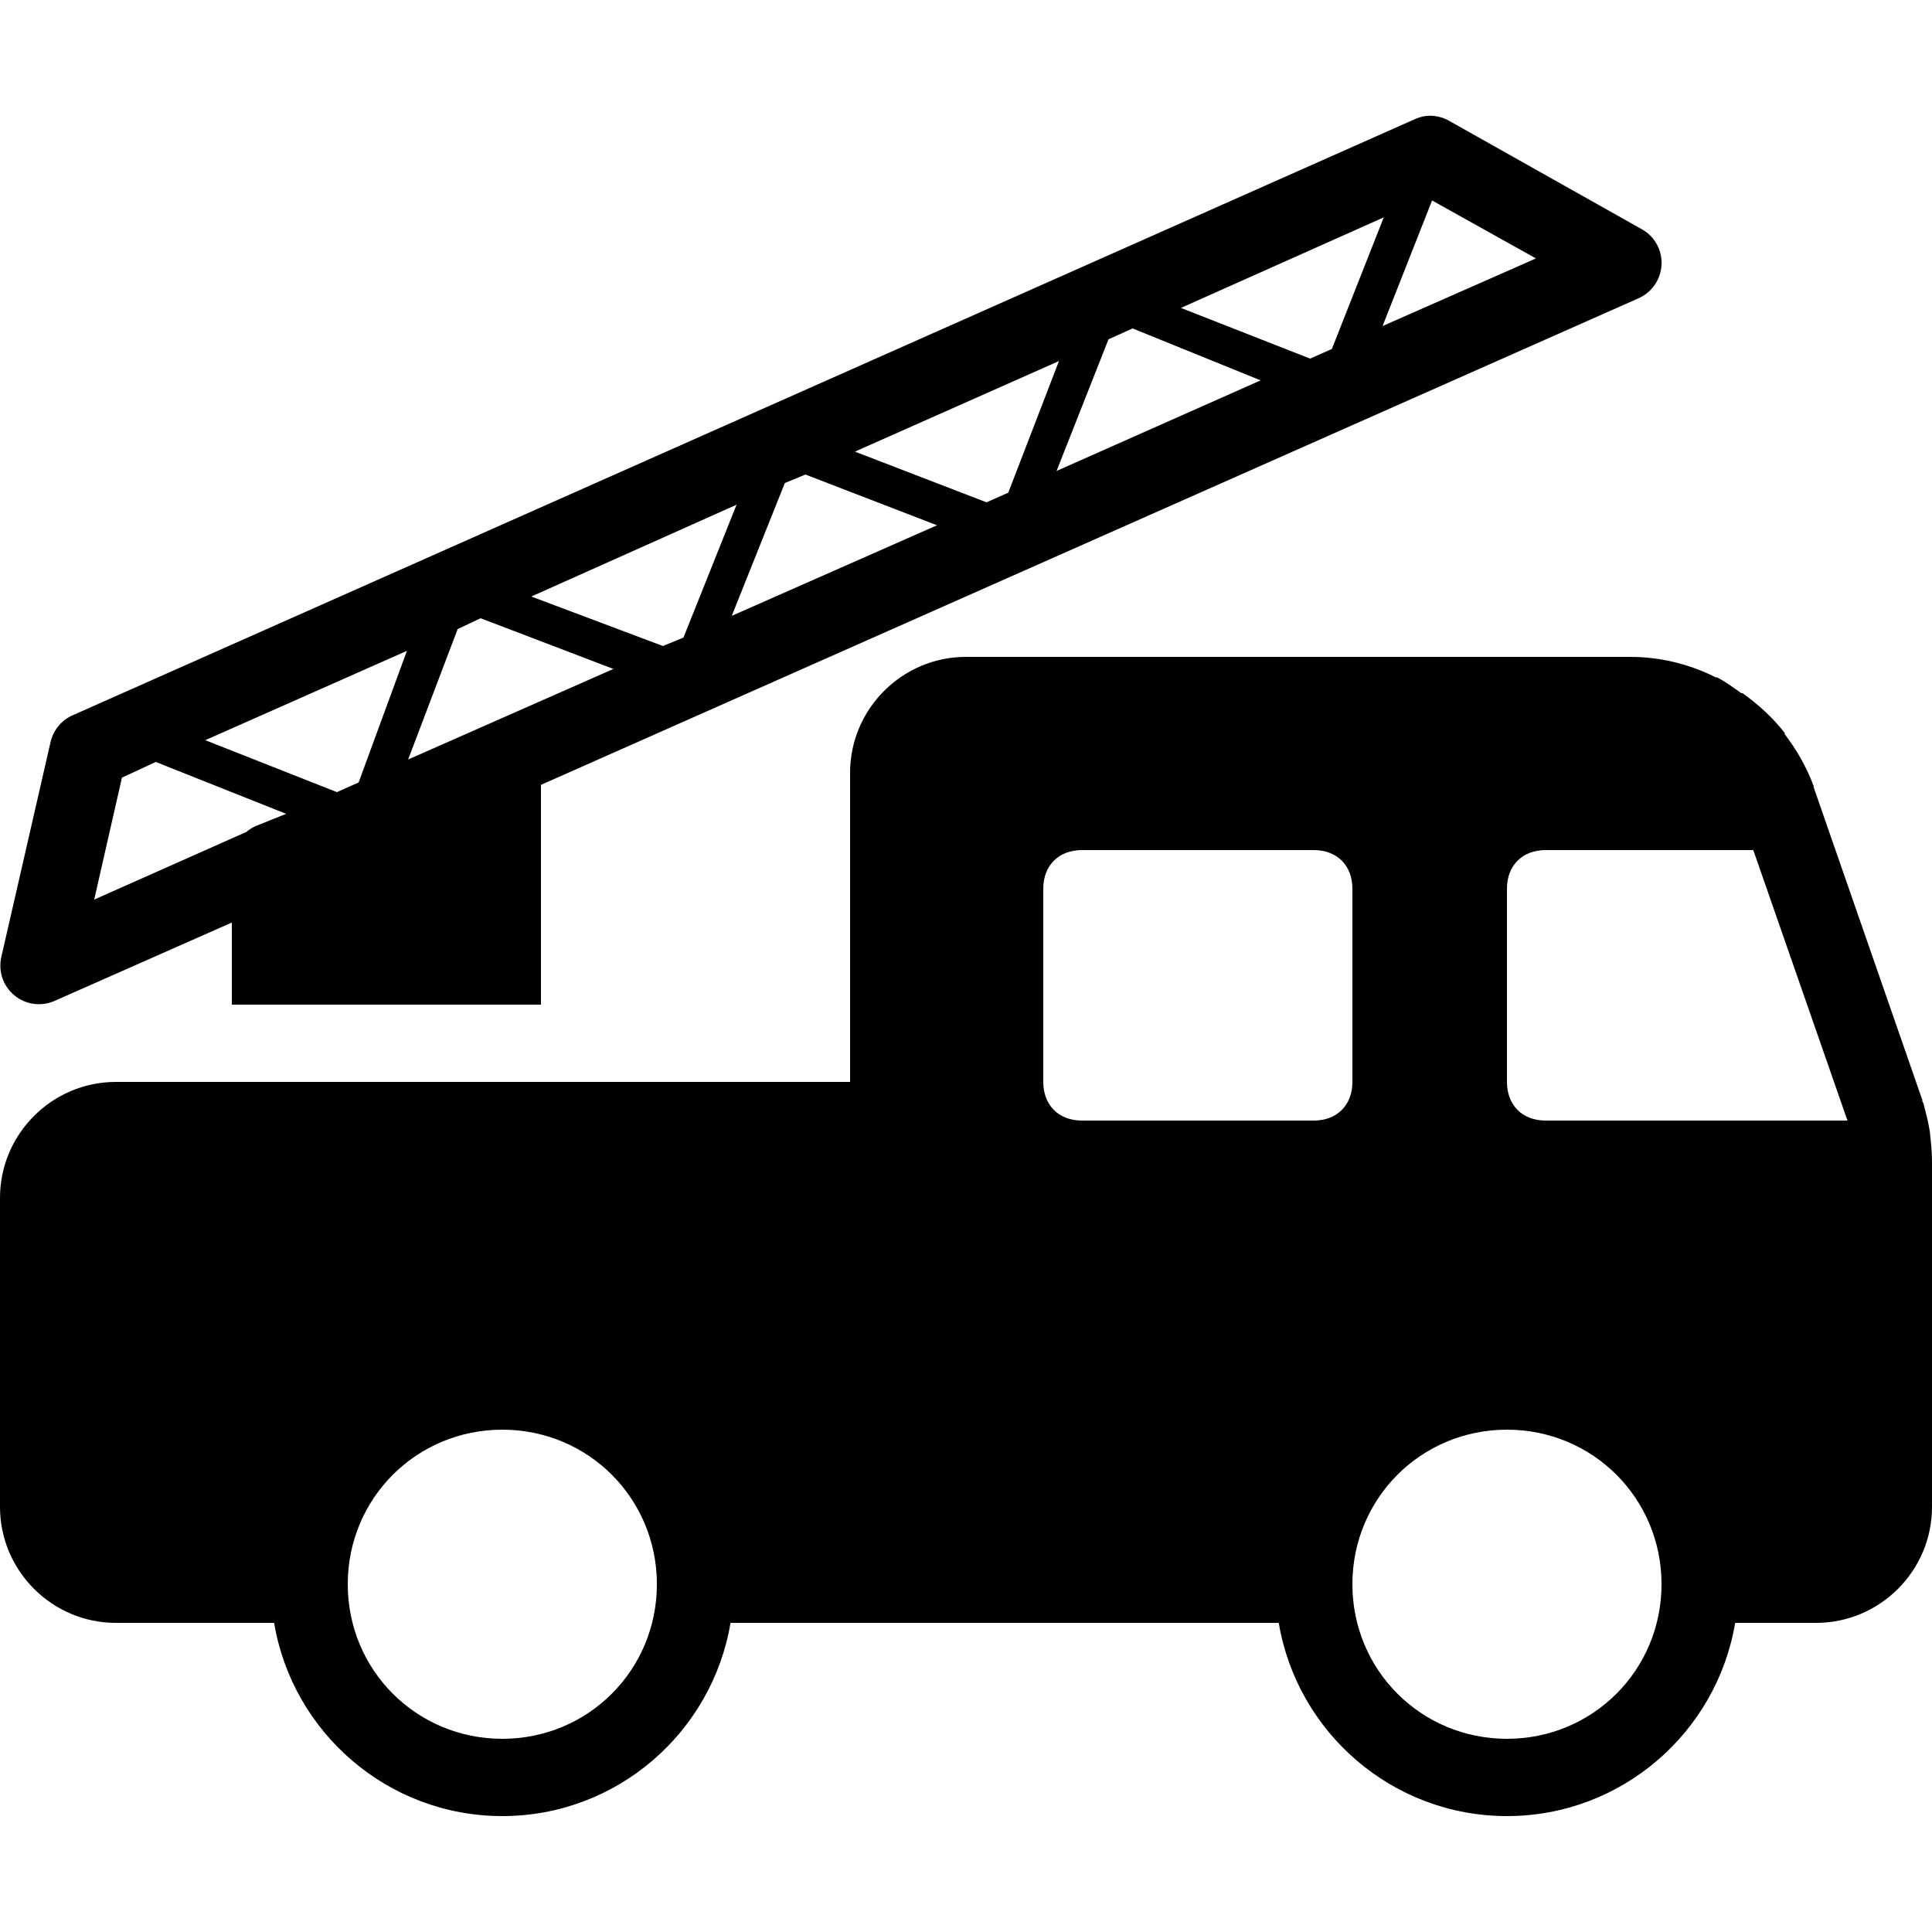<?xml version="1.0" encoding="utf-8"?><!-- Скачано с сайта svg4.ru / Downloaded from svg4.ru -->
<svg fill="#000000" width="800px" height="800px" viewBox="0 0 50 50" xmlns="http://www.w3.org/2000/svg" xmlns:xlink="http://www.w3.org/1999/xlink"><path d="M36.906 3C36.797 3.016 36.691 3.047 36.594 3.094L1.906 18.5C1.609 18.621 1.391 18.875 1.312 19.188L0.031 24.781C-0.047 25.148 0.086 25.527 0.375 25.762C0.664 26 1.062 26.055 1.406 25.906L6 23.875L6 26L14 26L14 20.312L42.406 7.719C42.75 7.566 42.98 7.234 43 6.855C43.02 6.48 42.828 6.125 42.5 5.938L37.5 3.125C37.32 3.023 37.113 2.98 36.906 3 Z M 37.062 5.188L39.75 6.688L35.781 8.438 Z M 35.812 5.625L34.469 9.031L33.906 9.281L30.562 7.969 Z M 29.312 8.5L32.625 9.844L27.344 12.188L28.688 8.781 Z M 27.406 9.344L26.094 12.75L25.531 13L22.125 11.688 Z M 20.844 12.281L24.25 13.594L18.938 15.938L20.312 12.5 Z M 19.062 13.062L17.688 16.5L17.156 16.719L13.75 15.438 Z M 12.438 16L15.875 17.312L10.562 19.656L11.844 16.281 Z M 10.531 16.844L9.281 20.25L8.719 20.5L5.312 19.156 Z M 25 17C23.348 17 22 18.348 22 20L22 28L3 28C1.348 28 0 29.348 0 31L0 39C0 40.652 1.348 42 3 42L7.094 42C7.57 44.836 10.035 47 13 47C15.965 47 18.43 44.836 18.906 42L33.094 42C33.57 44.836 36.035 47 39 47C41.965 47 44.43 44.836 44.906 42L47 42C48.652 42 50 40.652 50 39L50 30.094C50 29.883 49.988 29.715 49.969 29.531C49.957 29.438 49.953 29.34 49.938 29.25C49.895 28.996 49.832 28.762 49.781 28.562L49.75 28.5L49.75 28.469L46.938 20.375L46.938 20.344C46.754 19.852 46.496 19.402 46.188 19C46.184 18.992 46.191 18.977 46.188 18.969C45.875 18.566 45.5 18.227 45.094 17.938C45.086 17.934 45.07 17.941 45.062 17.938C44.863 17.797 44.656 17.641 44.438 17.531C44.43 17.527 44.414 17.535 44.406 17.531C43.727 17.188 42.969 17 42.188 17 Z M 4.031 19.719L7.406 21.062L6.625 21.375C6.531 21.414 6.453 21.469 6.375 21.531L2.438 23.281L3.156 20.125 Z M 28 22L34 22C34.602 22 35 22.398 35 23L35 28C35 28.602 34.602 29 34 29L28 29C27.398 29 27 28.602 27 28L27 23C27 22.398 27.398 22 28 22 Z M 40 22L45.375 22L47.812 29L40 29C39.398 29 39 28.602 39 28L39 23C39 22.398 39.398 22 40 22 Z M 13 37C15.223 37 17 38.777 17 41C17 43.223 15.223 45 13 45C10.777 45 9 43.223 9 41C9 38.777 10.777 37 13 37 Z M 39 37C41.223 37 43 38.777 43 41C43 43.223 41.223 45 39 45C36.777 45 35 43.223 35 41C35 38.777 36.777 37 39 37Z"/></svg>
